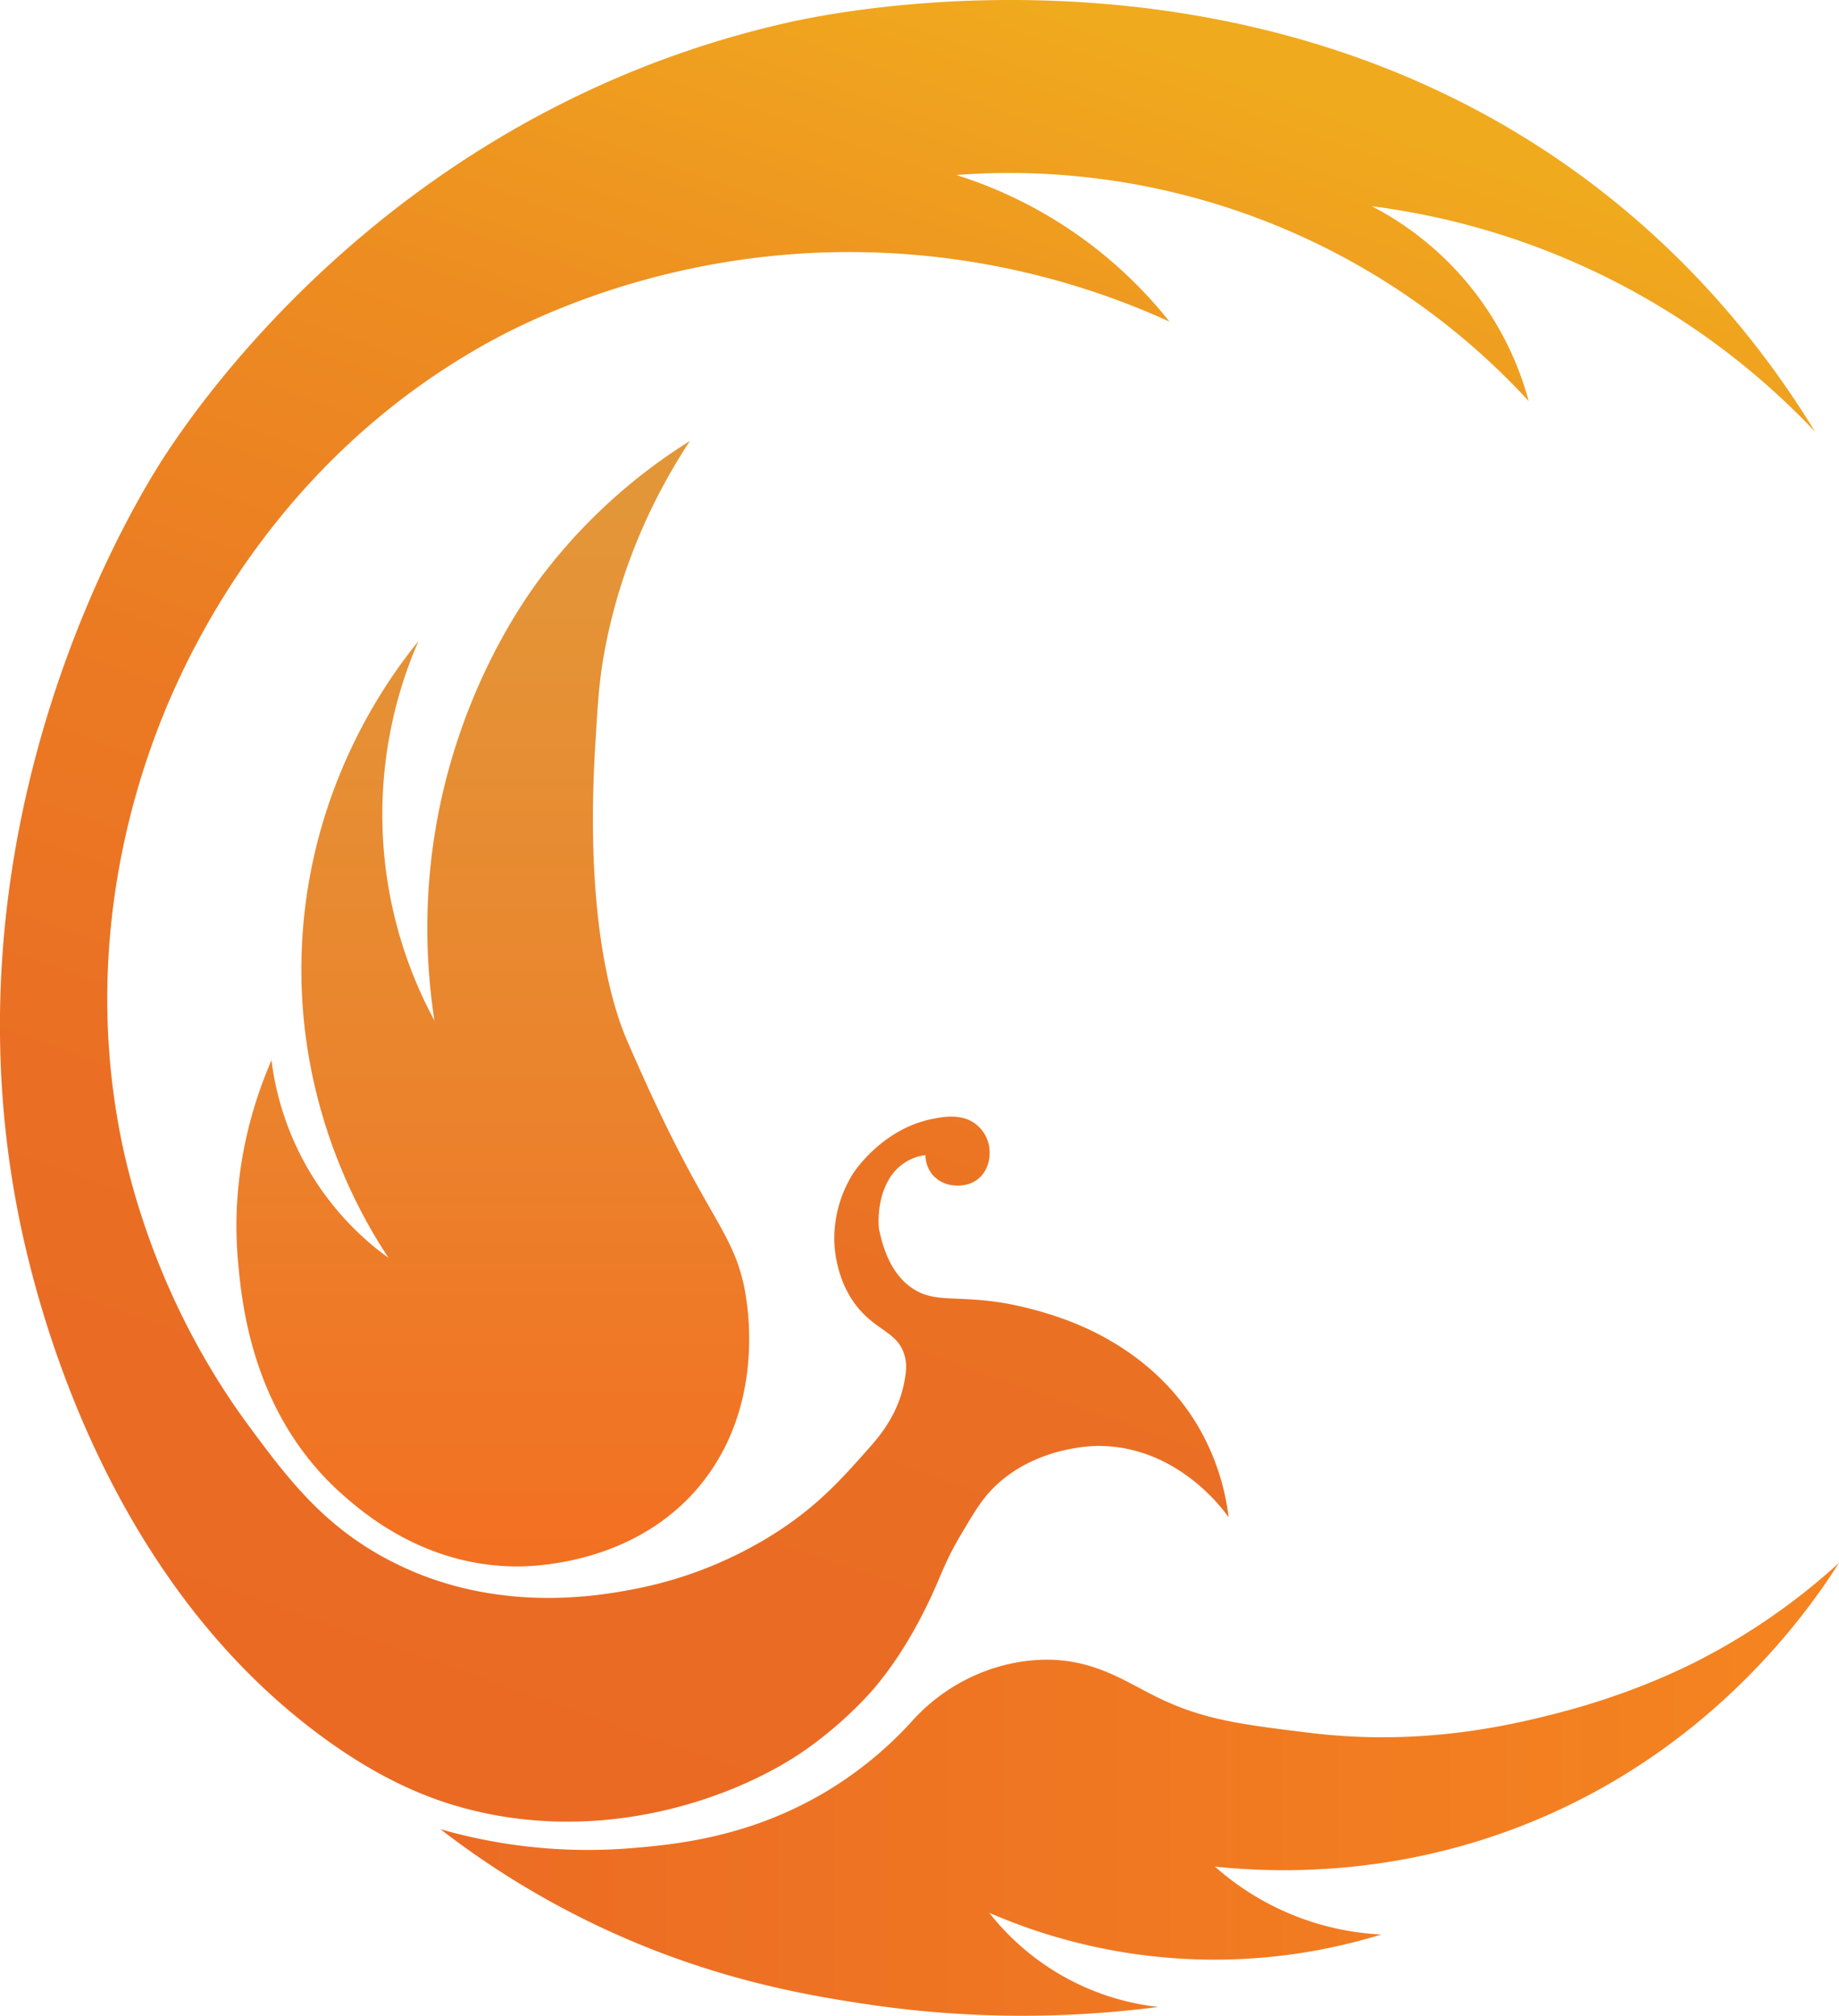 <svg xmlns="http://www.w3.org/2000/svg" xmlns:xlink="http://www.w3.org/1999/xlink" viewBox="0 0 1082.24 1186.42"><defs><style>.cls-1{fill:url(#linear-gradient);}.cls-2{fill:url(#linear-gradient-2);}.cls-3{fill:url(#linear-gradient-3);}</style><linearGradient id="linear-gradient" x1="211.23" y1="1053.14" x2="1034.28" y2="1053.14" gradientUnits="userSpaceOnUse"><stop offset="0" stop-color="#eb6a24"/><stop offset="1" stop-color="#f48320"/></linearGradient><linearGradient id="linear-gradient-2" x1="290.01" y1="942.14" x2="290.01" y2="175.16" gradientUnits="userSpaceOnUse"><stop offset="0" stop-color="#f36e21"/><stop offset="0.47" stop-color="#e9872f"/><stop offset="0.84" stop-color="#e39638"/></linearGradient><linearGradient id="linear-gradient-3" x1="304.03" y1="1030.31" x2="658.46" y2="22.7" gradientUnits="userSpaceOnUse"><stop offset="0" stop-color="#ea6a24"/><stop offset="0.25" stop-color="#ea6e24"/><stop offset="0.5" stop-color="#eb7a23"/><stop offset="0.75" stop-color="#ed8d21"/><stop offset="0.99" stop-color="#f0a81e"/><stop offset="1" stop-color="#f0aa1e"/></linearGradient></defs><g id="Layer_2" data-name="Layer 2"><g id="Layer_1-2" data-name="Layer 1"><path class="cls-1" d="M259.19,1076.61a508,508,0,0,0,82,51.7c71.21,35.9,132.75,45.81,167.25,51.08a620.63,620.63,0,0,0,173.22,1.85,147,147,0,0,1-99.48-55.41,332.53,332.53,0,0,0,230.68,12.77A159,159,0,0,1,715,1098.65c36.38,3.77,104.2,5.75,180.49-24,109.71-42.83,167.24-124.12,186.75-154.76A380.83,380.83,0,0,1,1001,976.57c-8.72,4.53-40.55,20.61-86,32.14-25.19,6.39-77.8,19.24-143.63,11.26-40.92-5-63.58-7.72-91.17-21.42-18-8.95-35.65-21.33-63.17-21.7a104.33,104.33,0,0,0-35.22,6,110,110,0,0,0-46.2,31.41,225.25,225.25,0,0,1-41.73,35.38c-48,31.48-95.39,35.93-122.91,38.19A314.08,314.08,0,0,1,259.19,1076.61Z"/><path class="cls-2" d="M406,259.54a327.41,327.41,0,0,0-85.86,77.84c-9.48,12.35-54.29,72.59-65.91,164.78a355,355,0,0,0,1.45,98.56,255.31,255.31,0,0,1-9.41-223.38c-16.47,20.22-64.69,84.63-68.66,180.84-3.85,93.52,36.46,160.24,51.08,182.22A169.25,169.25,0,0,1,159.77,624c-10.47,24.17-24.5,66.6-19.63,119.18,2.23,24.09,8.34,90.07,62.2,137.18,12.78,11.18,48.31,41.31,101.34,41.6,9.06.05,71.92-.62,110.53-50.53C452.42,822,438.8,760.73,437.35,754.68c-7.71-32.27-23.15-40.34-61.78-127.39-4.67-10.53-7-15.8-8.46-19.54-5-13-23.15-62.67-16.88-167.79,1.53-25.79,2.3-38.68,5.26-55.07C365.63,328.6,388.58,286.11,406,259.54Z"/><path class="cls-3" d="M1068.13,254.07c-22.54-36.91-61.19-90.64-122.83-139.38C743-45.28,493,6.68,464.06,13.19c-227.88,51.19-344.5,220.88-366.35,254-13.62,20.65-135.41,211.85-86,452C21.59,767,59.52,920.27,180.1,1015c39.41,31,70.91,43.29,93.31,49.29,81.62,21.89,158.48-5.89,198.34-32.81a230.5,230.5,0,0,0,42.56-37.62c16.13-19.16,26-38.53,30.49-47.51,9-18,10-25.09,20.88-43.39,7.9-13.34,12.12-20.47,19.35-27.6,24.13-23.8,57.79-24.31,61.36-24.31,46.85,0,74.18,38.43,76.64,42a138.4,138.4,0,0,0-18.13-53.83c-24.13-40.72-62.88-56.64-75.24-61.51A214.06,214.06,0,0,0,591.21,767c-28.77-4.81-40.86.13-54.1-8.62-7.07-4.68-15.78-14.14-19.93-35.6-.37-5.69-.48-18.86,6.88-30.14a29.1,29.1,0,0,1,20.55-12.79,18.31,18.31,0,0,0,4.31,11.76,18.68,18.68,0,0,0,12.7,6.11c1.68.16,8.37.7,14-3.84,6.67-5.38,7.82-14.6,6-21.29a21.42,21.42,0,0,0-7.42-11c-8.24-6.29-19-4.32-25.54-3-29.37,5.83-45.85,30.9-46.55,32A72.28,72.28,0,0,0,491,730.92c.17,4.13,1.13,24.85,15.65,40.78,10.83,11.89,22.06,13.26,25.67,26.06,1.62,5.74.8,10.53-.13,15.55-3.46,18.82-14.56,32-20.18,38.31-17.07,19.32-32,36.21-59.46,53a238.92,238.92,0,0,1-79.09,30.62c-20.58,4-80.84,15-141.43-15.38-40.62-20.33-62.35-49.09-85.68-80.73C89.57,762.17,73.76,684.69,69.7,662,48.77,545.17,82.91,450.18,101.41,408.24c22.81-51.7,75.36-144.07,182.49-204.74,18.68-10.57,92.46-50.44,197.53-54.78a454.9,454.9,0,0,1,206.79,40.57A259.69,259.69,0,0,0,562.79,103,415.19,415.19,0,0,1,899.61,236.05a182.73,182.73,0,0,0-92.27-114.66,434.62,434.62,0,0,1,260.79,132.68Z"/></g></g></svg>